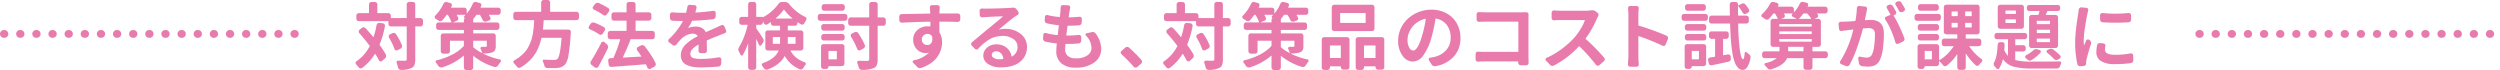<svg xmlns="http://www.w3.org/2000/svg" width="960.698" height="26.907" viewBox="0 0 960.698 26.907">
  <g id="sec02_ttl" transform="translate(-160.146 -2965.732)">
    <g id="グループ_47" data-name="グループ 47">
      <g id="グループ_46" data-name="グループ 46">
        <path id="パス_1282" data-name="パス 1282" d="M304.846,2975.385a1.057,1.057,0,0,1,.41-.657.929.929,0,0,1,.711-.191l1.34.164a.883.883,0,0,1,.615.383.871.871,0,0,1,.151.711,37.889,37.889,0,0,1-2.051,7.082.151.151,0,0,0,.027.191,31.542,31.542,0,0,1,2.352,3.582,1.237,1.237,0,0,1,.109.807,1.164,1.164,0,0,1-.41.7l-1.176,1.012a.735.735,0,0,1-.629.15.7.7,0,0,1-.519-.4q-.6-1.176-1.422-2.461c-.019-.036-.041-.055-.068-.055s-.051.019-.069.055a18.886,18.886,0,0,1-4.894,5.359.834.834,0,0,1-.7.178.991.991,0,0,1-.642-.4q-.465-.575-.984-1.149a.709.709,0,0,1-.219-.519.721.721,0,0,1,.355-.657,15.681,15.681,0,0,0,5.059-5.742.131.131,0,0,0,0-.191q-1.833-2.462-3.965-4.867a.962.962,0,0,1-.219-.7.874.874,0,0,1,.328-.642l.875-.657a.966.966,0,0,1,.739-.232,1.031,1.031,0,0,1,.683.342q1.7,1.833,2.953,3.39a.061.061,0,0,0,.069.014c.027-.009.041-.022.041-.041A29.313,29.313,0,0,0,304.846,2975.385Zm16.9-2.707a.917.917,0,0,1,.67.287.95.95,0,0,1,.287.7v1.231a.952.952,0,0,1-.287.7.921.921,0,0,1-.67.287h-1.914a.1.1,0,0,0-.11.109v12.5a6.11,6.11,0,0,1-.314,2.2,2.161,2.161,0,0,1-1.108,1.162,9.51,9.51,0,0,1-4.047.738h-.027a1.023,1.023,0,0,1-.711-.273,1.17,1.17,0,0,1-.41-.684q-.219-.849-.52-1.723a.59.59,0,0,1,.055-.6.629.629,0,0,1,.547-.274q.574.029,2.57.028a.869.869,0,0,0,.534-.123.562.562,0,0,0,.15-.452v-12.5c0-.072-.046-.109-.137-.109H310.37a.918.918,0,0,1-.67-.287.948.948,0,0,1-.287-.7v-.9a.121.121,0,0,0-.137-.137H298.065a.946.946,0,0,1-.7-.287.913.913,0,0,1-.287-.67v-1.148a.98.98,0,0,1,.984-.984h3.773a.1.1,0,0,0,.11-.11v-3.2a.905.905,0,0,1,.287-.684.975.975,0,0,1,.7-.273h1.258a.944.944,0,0,1,.67.273.909.909,0,0,1,.287.684v3.2c0,.073.045.11.137.11h4.074a.98.98,0,0,1,.984.984v.82a.1.1,0,0,0,.11.11H316.3c.091,0,.137-.036.137-.11v-5.14a.908.908,0,0,1,.287-.684.942.942,0,0,1,.67-.273h1.34a.975.975,0,0,1,.7.273.908.908,0,0,1,.287.684v5.14a.1.1,0,0,0,.11.11Zm-12.114,7.519a.875.875,0,0,1-.082-.711.838.838,0,0,1,.438-.547l.93-.437a1.055,1.055,0,0,1,.779-.082,1.13,1.13,0,0,1,.642.465,23.39,23.39,0,0,1,2.243,4.183.971.971,0,0,1,0,.78,1.118,1.118,0,0,1-.547.588l-1.149.6a.816.816,0,0,1-.7.014.779.779,0,0,1-.451-.506A23.113,23.113,0,0,0,309.631,2980.2Z" fill="#e87bac"/>
        <path id="パス_1283" data-name="パス 1283" d="M349.7,2978.557a.918.918,0,0,1,.67.287.95.95,0,0,1,.287.7v3.8a3.806,3.806,0,0,1-.274,1.64,1.835,1.835,0,0,1-1.011.848,10.189,10.189,0,0,1-3.61.438.034.034,0,0,0,0,.054,26.906,26.906,0,0,0,6.453,2.242.515.515,0,0,1,.41.356.913.913,0,0,1,.028.219.542.542,0,0,1-.137.355,14.122,14.122,0,0,0-.957,1.367,1.437,1.437,0,0,1-.643.52,1.235,1.235,0,0,1-.806.055,23.617,23.617,0,0,1-8.039-4.211c-.055-.055-.082-.037-.082.054v4.4a.923.923,0,0,1-.287.67.953.953,0,0,1-.7.287h-1.64a.981.981,0,0,1-.957-.957V2987.2c0-.018-.014-.036-.041-.054s-.051-.019-.069,0a22.88,22.88,0,0,1-8.258,4.484,1.223,1.223,0,0,1-.806-.055,1.427,1.427,0,0,1-.643-.519q-.438-.657-.9-1.258a.532.532,0,0,1-.123-.547.493.493,0,0,1,.424-.355,25.511,25.511,0,0,0,5.947-2.188,15.691,15.691,0,0,0,4.389-3.254.367.367,0,0,0,.082-.219v-1.722a.121.121,0,0,0-.137-.137h-5.086a.121.121,0,0,0-.137.137v3.855a.945.945,0,0,1-.287.7.917.917,0,0,1-.67.288h-1.586a.982.982,0,0,1-.984-.985v-5.824a.98.98,0,0,1,.984-.984h7.766c.091,0,.137-.037.137-.11v-1.121c0-.073-.046-.109-.137-.109H328.7a.905.905,0,0,1-.684-.287.972.972,0,0,1-.273-.7v-.9a.97.97,0,0,1,.273-.7.9.9,0,0,1,.684-.287h4.839c.091,0,.119-.036.083-.11a15.85,15.85,0,0,0-1.313-2.707.24.24,0,0,0-.191-.109H331.9a.2.2,0,0,0-.192.109,19.077,19.077,0,0,1-1.585,2,.993.993,0,0,1-.7.328,1.093,1.093,0,0,1-.752-.218q-.574-.383-1.175-.739a.747.747,0,0,1-.11-1.148,15.861,15.861,0,0,0,3.172-4.594,1.14,1.14,0,0,1,.547-.547,1.018,1.018,0,0,1,.492-.136.977.977,0,0,1,.3.054l1.285.356a.828.828,0,0,1,.547.451.784.784,0,0,1,0,.7,4.541,4.541,0,0,1-.246.52c-.019.073.009.109.082.109h4.949a.971.971,0,0,1,.7.274.9.9,0,0,1,.287.683v1.2a.041.041,0,0,0,.028.041.043.043,0,0,0,.054-.013,13.521,13.521,0,0,0,2.215-3.664,1.152,1.152,0,0,1,.52-.575,1.066,1.066,0,0,1,.519-.136,1.276,1.276,0,0,1,.246.027l1.4.355a.793.793,0,0,1,.561.424.755.755,0,0,1,.013.7c-.073.182-.155.374-.246.574-.037.073-.009.109.082.109h6.672a.971.971,0,0,1,.7.274.9.9,0,0,1,.287.683v.821a.98.98,0,0,1-.984.984h-3.473c-.073,0-.091.037-.054.109q.3.492.519.93a.757.757,0,0,1,.028.711.826.826,0,0,1-.547.465l-1.121.383a.987.987,0,0,1-.739-.069,1.207,1.207,0,0,1-.547-.56,19.993,19.993,0,0,0-1.011-1.86.178.178,0,0,0-.164-.109h-1.121a.238.238,0,0,0-.192.109q-.548.794-1.066,1.422a.3.3,0,0,0-.082.219v1.066a.1.1,0,0,0,.109.11h9a.9.9,0,0,1,.684.287.974.974,0,0,1,.273.7v.9a.976.976,0,0,1-.273.7.907.907,0,0,1-.684.287h-9a.1.1,0,0,0-.109.109v1.121a.1.1,0,0,0,.109.11Zm-15.532-4.239a.024.024,0,0,0,.028.028h4.074c.091,0,.137-.036.137-.11v-.929a.427.427,0,0,1,.123-.315.392.392,0,0,1,.287-.123l.027-.027-.055-.028a.587.587,0,0,1-.3-.478.637.637,0,0,1,.191-.533,2.3,2.3,0,0,0,.3-.3.047.047,0,0,0,.014-.055.045.045,0,0,0-.041-.027h-3.2c-.091,0-.109.037-.054.109q.3.575.492.957a.873.873,0,0,1,.013.725.863.863,0,0,1-.533.506Zm7.93,7.055c-.073,0-.109.046-.109.137v2.215a.292.292,0,0,0,.082.218,17.009,17.009,0,0,0,3.308,2.16.034.034,0,0,0,.055,0,.078.078,0,0,0,.027-.054,12.772,12.772,0,0,0-.629-1.5.541.541,0,0,1,.041-.561.553.553,0,0,1,.479-.259h1.422a.541.541,0,0,0,.342-.082.387.387,0,0,0,.1-.3v-1.832c0-.091-.036-.137-.109-.137Z" fill="#e87bac"/>
        <path id="パス_1284" data-name="パス 1284" d="M382.636,2972.514a.921.921,0,0,1-.287.67.953.953,0,0,1-.7.287H369.183c-.074,0-.11.046-.11.136q-.164,2.243-.273,3.364c-.019.091.018.136.109.136h9.68a.9.9,0,0,1,.683.287.848.848,0,0,1,.247.67c-.019.219-.037.393-.055.52a75.245,75.245,0,0,1-.861,8.367,7.779,7.779,0,0,1-1.354,3.61,4.511,4.511,0,0,1-3.008,1.285q-.711.054-1.887.054-.848,0-1.941-.027a.967.967,0,0,1-.684-.287,1.475,1.475,0,0,1-.41-.7,6.046,6.046,0,0,0-.547-1.477.51.51,0,0,1,.028-.533.441.441,0,0,1,.437-.233q1.641.111,3.746.11a1.962,1.962,0,0,0,1.34-.356q1.066-.9,1.614-8.011a.121.121,0,0,0-.137-.137h-7.438a.147.147,0,0,0-.164.109,21.6,21.6,0,0,1-1.531,4.485,15.091,15.091,0,0,1-2.844,4.019,16.185,16.185,0,0,1-3.719,2.844.923.923,0,0,1-.724.082,1.132,1.132,0,0,1-.615-.465,9.238,9.238,0,0,0-1.149-1.312.643.643,0,0,1-.191-.588.667.667,0,0,1,.355-.506,13.711,13.711,0,0,0,1.942-1.258,14.782,14.782,0,0,0,2.119-1.928,10.086,10.086,0,0,0,1.49-2.242,18.669,18.669,0,0,0,.984-2.338,16.909,16.909,0,0,0,.6-2.543q.246-1.476.328-2.543.082-1.011.164-2.461a.121.121,0,0,0-.137-.136h-6.918a.982.982,0,0,1-.957-.957v-1.258a.945.945,0,0,1,.288-.7.914.914,0,0,1,.669-.288h9.625c.091,0,.137-.036.137-.109v-3.445a.952.952,0,0,1,.287-.7.921.921,0,0,1,.67-.287H370.6a.919.919,0,0,1,.67.287.949.949,0,0,1,.288.7v3.445c0,.073.045.109.136.109h9.953a.982.982,0,0,1,.985.985Z" fill="#e87bac"/>
        <path id="パス_1285" data-name="パス 1285" d="M392.219,2976.178a.837.837,0,0,1,.438.6.892.892,0,0,1-.164.739l-.766,1.175a.887.887,0,0,1-.6.4.936.936,0,0,1-.71-.151,22.683,22.683,0,0,0-3.582-1.941.813.813,0,0,1-.465-.52.852.852,0,0,1-.028-.218.737.737,0,0,1,.137-.438l.6-.9a1.3,1.3,0,0,1,1.476-.492A23.025,23.025,0,0,1,392.219,2976.178Zm-1.011,5.988a.7.7,0,0,1,.519-.4.814.814,0,0,1,.656.151l1.012.875a1.171,1.171,0,0,1,.41.7,1.345,1.345,0,0,1-.082.807q-1.914,3.938-3.664,7.082a.839.839,0,0,1-.574.41.894.894,0,0,1-.711-.137l-1.313-.984a1.054,1.054,0,0,1-.41-.656v-.192a1.062,1.062,0,0,1,.164-.547Q389.238,2986.077,391.208,2982.166Zm2.679-13.316a.826.826,0,0,1,.41.615,1.014,1.014,0,0,1-.164.724l-.847,1.149a.931.931,0,0,1-1.313.164,22.882,22.882,0,0,0-3.582-2.078.774.774,0,0,1-.451-.52.737.737,0,0,1,.123-.656l.711-.93a1.248,1.248,0,0,1,.656-.451,1.133,1.133,0,0,1,.793.041A24.214,24.214,0,0,1,393.887,2968.85Zm18.184,21.164a1.186,1.186,0,0,1,.082.41,1.129,1.129,0,0,1-.055.355,1,1,0,0,1-.519.574l-1.45.793a.766.766,0,0,1-.382.11.807.807,0,0,1-.3-.055.916.916,0,0,1-.52-.492,11.978,11.978,0,0,0-.547-1.2.155.155,0,0,0-.191-.082q-3.691.328-13.043,1.012a1.034,1.034,0,0,1-1.094-.9l-.191-1.449a.826.826,0,0,1,.205-.684.816.816,0,0,1,.643-.3l1.011-.055a.174.174,0,0,0,.164-.109,47.783,47.783,0,0,0,2.571-7.028c.036-.073.008-.109-.082-.109H394.68a.98.98,0,0,1-.984-.985v-1.23a.98.98,0,0,1,.984-.984h6.1c.091,0,.137-.037.137-.11v-3.719c0-.072-.046-.109-.137-.109h-4.7a.906.906,0,0,1-.684-.287.97.97,0,0,1-.273-.7v-1.231a.97.97,0,0,1,.273-.7.906.906,0,0,1,.684-.287h4.7c.091,0,.137-.036.137-.11v-2.9a.933.933,0,0,1,.957-.957H403.4a.975.975,0,0,1,.7.273.905.905,0,0,1,.287.684v2.9a.1.1,0,0,0,.11.11h4.976a.982.982,0,0,1,.985.984v1.231a.982.982,0,0,1-.985.984H404.5a.1.1,0,0,0-.11.109v3.719a.1.1,0,0,0,.11.11h6.289a.98.98,0,0,1,.984.984v1.23a.98.98,0,0,1-.984.985h-8.422a.1.1,0,0,1,.082.137q-1.312,3.417-2.953,6.808c-.037.073-.01.109.082.109q2.433-.135,6.945-.382c.091,0,.109-.036.055-.11q-.711-1.121-1.586-2.324a.8.8,0,0,1-.137-.67.834.834,0,0,1,.41-.56l1.149-.6a1.138,1.138,0,0,1,.779-.109,1.166,1.166,0,0,1,.7.41q1.259,1.614,2.393,3.336A23.544,23.544,0,0,1,412.071,2990.014Z" fill="#e87bac"/>
        <path id="パス_1286" data-name="パス 1286" d="M431.815,2985.174a.975.975,0,0,1-.273.7.909.909,0,0,1-.684.287h-1.367a.906.906,0,0,1-.684-.287.881.881,0,0,1-.246-.7q.027-.657.055-2.215c0-.073-.037-.091-.11-.055a8.941,8.941,0,0,0-2.3,1.7,2.686,2.686,0,0,0-.765,1.832,1.52,1.52,0,0,0,.957,1.531,8.46,8.46,0,0,0,3.09.41,39.921,39.921,0,0,0,6.918-.629.824.824,0,0,1,.929.793l-.054,1.668a1.136,1.136,0,0,1-.315.738,1.149,1.149,0,0,1-.7.356q-3.555.328-6.863.328a18.62,18.62,0,0,1-3.035-.219,8.662,8.662,0,0,1-2.379-.738,3.9,3.9,0,0,1-1.641-1.436,4.108,4.108,0,0,1-.574-2.228,5.422,5.422,0,0,1,.533-2.352,6.628,6.628,0,0,1,1.531-2.037,16.315,16.315,0,0,1,2.01-1.586,24.244,24.244,0,0,1,2.352-1.353c.072-.036.082-.091.027-.164a2.125,2.125,0,0,0-1.859-.848,5.432,5.432,0,0,0-2.3.547,7.3,7.3,0,0,0-2.024,1.367,24.024,24.024,0,0,0-2,2.3.967.967,0,0,1-.642.355.947.947,0,0,1-.725-.191L417.268,2982a.811.811,0,0,1-.055-1.258,26.286,26.286,0,0,0,5.332-6.836c.037-.073.018-.109-.054-.109h-.219q-1.833,0-3.719-.11a.954.954,0,0,1-.683-.341,1.071,1.071,0,0,1-.274-.725v-1.285a.835.835,0,0,1,.287-.643.791.791,0,0,1,.67-.205q1.777.165,3.91.164h1.231a.13.13,0,0,0,.137-.109,19.56,19.56,0,0,0,.437-2.078.977.977,0,0,1,.356-.656.906.906,0,0,1,.628-.247.211.211,0,0,1,.082.028l1.7.136a.809.809,0,0,1,.615.342.831.831,0,0,1,.15.7q-.192.875-.437,1.668c-.019.073.018.109.109.109a65.658,65.658,0,0,0,6.754-.656.8.8,0,0,1,.656.191.776.776,0,0,1,.3.629l-.027,1.312a1.109,1.109,0,0,1-.957,1.094q-3.309.411-7.957.6a.2.2,0,0,0-.192.109,16.525,16.525,0,0,1-1.476,2.6c.018.036.036.046.055.027a7.731,7.731,0,0,1,3.007-.492,4.574,4.574,0,0,1,2.215.519,3.373,3.373,0,0,1,1.449,1.532.107.107,0,0,0,.164.054q.028-.027,3.637-1.613.793-.355,2.16-1.012a.947.947,0,0,1,.739-.027.908.908,0,0,1,.547.52l.6,1.421a.785.785,0,0,1,.082.356.9.9,0,0,1-.082.355.93.93,0,0,1-.547.465q-1.039.357-2.351.9-2.6.984-4.4,1.832a.146.146,0,0,0-.109.164Q431.76,2982.275,431.815,2985.174Z" fill="#e87bac"/>
        <path id="パス_1287" data-name="パス 1287" d="M468.85,2984.162a.948.948,0,0,1-.287.7.915.915,0,0,1-.67.287H464.01c-.073,0-.091.037-.054.11a9.2,9.2,0,0,0,2.31,2.748,11.408,11.408,0,0,0,3.131,1.654.585.585,0,0,1,.383.424.642.642,0,0,1-.137.588,9.712,9.712,0,0,0-.82,1.176,1.1,1.1,0,0,1-.561.506,1.023,1.023,0,0,1-.752.013,13.409,13.409,0,0,1-3.254-2,11.5,11.5,0,0,1-2.488-3.062c0-.018-.014-.028-.041-.028a.094.094,0,0,0-.068.028q-1.833,3.39-6.563,5.14a1.1,1.1,0,0,1-.779-.013,1.2,1.2,0,0,1-.615-.506q-.3-.438-.657-.9a.655.655,0,0,1,.3-1.039q4.7-1.7,5.961-4.73c.036-.073.018-.11-.055-.11h-4.046a.914.914,0,0,1-.67-.287.944.944,0,0,1-.287-.7v-5.769a.948.948,0,0,1,.287-.7.917.917,0,0,1,.67-.287h4.566c.091,0,.137-.036.137-.109v-1.559c0-.073-.046-.109-.137-.109h-2.406a.906.906,0,0,1-.684-.287.976.976,0,0,1-.273-.7v-.328c0-.091-.037-.109-.11-.054a14.818,14.818,0,0,1-1.34.847.843.843,0,0,1-.724.055.914.914,0,0,1-.533-.492,7.129,7.129,0,0,0-.356-.629c0-.018-.009-.023-.027-.014a.042.042,0,0,0-.027.041v.246a.915.915,0,0,1-.288.67.945.945,0,0,1-.7.287h-1.449c-.073,0-.109.046-.109.137v1.094a.491.491,0,0,0,.054.219q.874,1.147,2.543,3.746a1.364,1.364,0,0,1,0,1.64l-.629.957a.469.469,0,0,1-.465.219.512.512,0,0,1-.437-.3q-.41-.955-1.012-2.187a.034.034,0,0,0-.054,0v10.828a.919.919,0,0,1-.288.67.949.949,0,0,1-.7.287h-1.121a.95.95,0,0,1-.7-.287.918.918,0,0,1-.287-.67v-9.215a.025.025,0,0,0-.028-.027,25.471,25.471,0,0,1-2,4.457.436.436,0,0,1-.465.232.545.545,0,0,1-.437-.314q-.275-.6-.629-1.231a1.678,1.678,0,0,1-.219-.793,1.626,1.626,0,0,1,.246-.847,22.7,22.7,0,0,0,1.928-3.938,31.031,31.031,0,0,0,1.381-4.539c.018-.091-.019-.137-.109-.137h-2.106a.947.947,0,0,1-.7-.287.914.914,0,0,1-.287-.67v-1.148a.9.9,0,0,1,.287-.684.974.974,0,0,1,.7-.273h2.324c.073,0,.11-.046.11-.137v-4.648a.9.9,0,0,1,.287-.684.975.975,0,0,1,.7-.273h1.121a.973.973,0,0,1,.7.273.905.905,0,0,1,.288.684v4.648c0,.091.036.137.109.137h2.269a.146.146,0,0,1,.165.164c0,.018.008.018.027,0a16.143,16.143,0,0,0,3.281-2.229,17.158,17.158,0,0,0,2.652-2.857,1.776,1.776,0,0,1,1.5-.793h1.094a1.941,1.941,0,0,1,1.559.766,17.292,17.292,0,0,0,6.207,4.976.834.834,0,0,1,.437.52,1.027,1.027,0,0,1,.028.246.81.81,0,0,1-.11.41,12.185,12.185,0,0,0-.738,1.258.867.867,0,0,1-.547.478.909.909,0,0,1-.738-.068q-.6-.356-1.258-.766c-.073-.054-.109-.036-.109.055v.273a.977.977,0,0,1-.274.7.906.906,0,0,1-.683.287h-2.6c-.091,0-.137.036-.137.109v1.559c0,.073.046.109.137.109h4.867a.919.919,0,0,1,.67.287.952.952,0,0,1,.287.7Zm-11.73-1.7c0,.073.045.109.136.109h2.489c.09,0,.136-.036.136-.109.018-.182.028-.456.028-.821v-1.558a.121.121,0,0,0-.137-.137h-2.516a.121.121,0,0,0-.136.137Zm1.093-9.68v.055c0,.018.018.027.055.027h6.371a.044.044,0,0,0,.041-.027.045.045,0,0,0-.013-.055,17.633,17.633,0,0,1-3.2-3.336.178.178,0,0,0-.082-.041.067.067,0,0,0-.082.041A16.611,16.611,0,0,1,458.213,2972.787Zm7.657,7.3a.121.121,0,0,0-.137-.137h-2.707a.121.121,0,0,0-.137.137v1.64a7.386,7.386,0,0,1-.027.739c0,.073.045.109.137.109h2.734c.091,0,.137-.036.137-.109Z" fill="#e87bac"/>
        <path id="パス_1288" data-name="パス 1288" d="M475.35,2973.717a.917.917,0,0,1-.67-.287.948.948,0,0,1-.287-.7v-.683a.9.9,0,0,1,.287-.684.94.94,0,0,1,.67-.273h9.433a.973.973,0,0,1,.7.273.9.9,0,0,1,.288.684v.683a.982.982,0,0,1-.985.985Zm8.312,8.969a.973.973,0,0,1,.7.273.9.9,0,0,1,.287.684v6.507a.98.98,0,0,1-.984.985h-5c-.091,0-.137.036-.137.109a.972.972,0,0,1-.273.7.9.9,0,0,1-.684.287h-.957a.913.913,0,0,1-.669-.287.945.945,0,0,1-.288-.7v-7.6a.9.9,0,0,1,.288-.684.94.94,0,0,1,.669-.273Zm-6.973-5.168a.985.985,0,0,1-.957-.957v-.629a.982.982,0,0,1,.957-.957h7.055a.945.945,0,0,1,.7.287.917.917,0,0,1,.288.67v.629a.914.914,0,0,1-.288.669.945.945,0,0,1-.7.288Zm0,3.773a.94.94,0,0,1-.669-.273.907.907,0,0,1-.288-.684v-.547a.947.947,0,0,1,.288-.7.913.913,0,0,1,.669-.287h7.055a.982.982,0,0,1,.985.984v.547a.907.907,0,0,1-.288.684.973.973,0,0,1-.7.273Zm7.11-13.973a.98.98,0,0,1,.984.985v.574a.98.98,0,0,1-.984.984h-6.918a.982.982,0,0,1-.985-.984v-.574a.981.981,0,0,1,.985-.985Zm-2.078,18.1a.1.1,0,0,0-.11-.109h-2.953c-.091,0-.137.036-.137.109v2.98a.121.121,0,0,0,.137.137h2.953c.073,0,.11-.045.11-.137Zm17.855-12.988a.981.981,0,0,1,.957.957v1.257a.949.949,0,0,1-.287.7.92.92,0,0,1-.67.287h-2.051a.1.1,0,0,0-.109.109v12.742a5.809,5.809,0,0,1-.342,2.27,2.257,2.257,0,0,1-1.189,1.148,11.957,11.957,0,0,1-4.567.684h-.027a1.092,1.092,0,0,1-.711-.273,1.181,1.181,0,0,1-.437-.684,16.368,16.368,0,0,0-.547-1.668.589.589,0,0,1,.054-.6.6.6,0,0,1,.52-.273q1.449.056,3.226.055a1.08,1.08,0,0,0,.6-.164.658.658,0,0,0,.164-.52V2975.74c0-.073-.046-.109-.137-.109h-6.972a.918.918,0,0,1-.67-.287.949.949,0,0,1-.287-.7v-1.257a.981.981,0,0,1,.957-.957h6.972a.121.121,0,0,0,.137-.137v-4.84a.909.909,0,0,1,.287-.684.944.944,0,0,1,.67-.273h1.313a.975.975,0,0,1,.7.273.909.909,0,0,1,.287.684v4.84c0,.091.036.137.109.137Zm-7.109,10.582a1.044,1.044,0,0,1,.082.41.917.917,0,0,1-.082.355,1,1,0,0,1-.52.574l-1.2.657a.765.765,0,0,1-.383.109.935.935,0,0,1-.3-.055.814.814,0,0,1-.493-.492,28.446,28.446,0,0,0-2.379-4.7.86.86,0,0,1-.136-.465.911.911,0,0,1,.027-.218.743.743,0,0,1,.438-.547l1.011-.52a1.2,1.2,0,0,1,.492-.109,1.857,1.857,0,0,1,.3.027,1.051,1.051,0,0,1,.629.438A28.163,28.163,0,0,1,492.467,2983.014Z" fill="#e87bac"/>
        <path id="パス_1289" data-name="パス 1289" d="M528.206,2970.9a.906.906,0,0,1,.683.287.977.977,0,0,1,.274.7v1.34a.977.977,0,0,1-.315.656.942.942,0,0,1-.67.273q-2.679-.108-6.945-.109c-.091,0-.128.046-.109.137v3.855a.4.4,0,0,0,.082.246,6.8,6.8,0,0,1,.957,3.719,9.32,9.32,0,0,1-.411,2.721,10.506,10.506,0,0,1-1.285,2.693,9.624,9.624,0,0,1-2.488,2.5,14.382,14.382,0,0,1-3.773,1.9,1.373,1.373,0,0,1-1.614-.41l-1.586-1.586a.478.478,0,0,1-.123-.519.545.545,0,0,1,.4-.383,11.774,11.774,0,0,0,5.742-2.844.047.047,0,0,0,.014-.055.045.045,0,0,0-.041-.027,5.206,5.206,0,0,1-1.149.137,4.71,4.71,0,0,1-2.2-.547,4.8,4.8,0,0,1-1.818-1.75,5.127,5.127,0,0,1-.766-2.816,4.78,4.78,0,0,1,1.6-3.733,5.7,5.7,0,0,1,3.951-1.435,7.823,7.823,0,0,1,.957.054c.091.019.127-.018.109-.109v-1.586c-.018-.091-.064-.137-.136-.137q-5.361.082-10.8.383a1,1,0,0,1-.7-.26.952.952,0,0,1-.314-.67l-.027-1.422a.937.937,0,0,1,.273-.669.9.9,0,0,1,.684-.288q1.776-.027,5.783-.109t5.045-.082c.073,0,.109-.045.109-.137a6.1,6.1,0,0,0-.027-.711q-.055-.875-.11-1.449a.9.9,0,0,1,.219-.67.793.793,0,0,1,.629-.287h2.078a.836.836,0,0,1,.643.287.871.871,0,0,1,.232.67q-.027.356-.109,1.422v.711c-.019.073.018.109.109.109h6.946ZM514.4,2980.963a1.939,1.939,0,0,0,.629,1.5,2.116,2.116,0,0,0,1.476.574,1.747,1.747,0,0,0,1.5-.766,2.626,2.626,0,0,0,.411-1.558,6.742,6.742,0,0,0-.055-.821,1.065,1.065,0,0,0-.082-.246,1.978,1.978,0,0,0-1.778-.875,2.117,2.117,0,0,0-1.476.575A2.069,2.069,0,0,0,514.4,2980.963Z" fill="#e87bac"/>
        <path id="パス_1290" data-name="パス 1290" d="M549.226,2968.686a1.322,1.322,0,0,1,.273-.028,1.485,1.485,0,0,1,1.258.629l.656.9a.938.938,0,0,1,.15.711.879.879,0,0,1-.4.6q-.574.356-1.121.738-.657.438-1.668,1.244t-2.5,2.037q-1.491,1.232-1.873,1.532c0,.036.009.054.027.054a10.1,10.1,0,0,1,2.489-.273,8.952,8.952,0,0,1,5.906,1.969,6.213,6.213,0,0,1,2.379,5,7.04,7.04,0,0,1-2.6,5.619q-2.6,2.2-7.437,2.2a8.72,8.72,0,0,1-4.84-1.244,3.776,3.776,0,0,1-1.914-3.3,3.953,3.953,0,0,1,1.408-3.008,5.092,5.092,0,0,1,3.568-1.285,6.021,6.021,0,0,1,3.979,1.285,5.378,5.378,0,0,1,1.9,3.309c.018.091.064.118.137.082a4.035,4.035,0,0,0,2.16-3.746,3.528,3.528,0,0,0-1.641-3,6.924,6.924,0,0,0-4.1-1.162,9.758,9.758,0,0,0-4.922,1.231,19.279,19.279,0,0,0-4.43,3.664.9.9,0,0,1-.656.314.81.81,0,0,1-.656-.287l-1.176-1.2a.9.9,0,0,1,.082-1.312q.875-.711,3.131-2.612t3.049-2.529q.327-.273,2.611-2.147t3.1-2.611c.018,0,.022-.014.013-.041s-.023-.032-.041-.014q-3.719.082-6.59.3-.628.029-1.285.082a.819.819,0,0,1-.683-.205.908.908,0,0,1-.329-.642l-.054-1.668a.83.83,0,0,1,.287-.643.869.869,0,0,1,.67-.232q.82.054,1.558.054,1.313,0,4.594-.1t4.348-.178C548.487,2968.759,548.879,2968.722,549.226,2968.686Zm-5.141,19.824a13.313,13.313,0,0,0,1.5-.082c.073,0,.109-.046.109-.137a3.582,3.582,0,0,0-.888-2.078,2.4,2.4,0,0,0-1.819-.766,1.93,1.93,0,0,0-1.244.383,1.152,1.152,0,0,0-.478.93,1.452,1.452,0,0,0,.793,1.258A3.781,3.781,0,0,0,544.085,2988.51Z" fill="#e87bac"/>
        <path id="パス_1291" data-name="パス 1291" d="M577.442,2979.4a.5.5,0,0,1-.137-.519.457.457,0,0,1,.383-.356l2-.437a1.71,1.71,0,0,1,.41-.055,1.318,1.318,0,0,1,1.121.629,10.1,10.1,0,0,1,2.106,5.879,6.213,6.213,0,0,1-2.666,5.182,11.607,11.607,0,0,1-7.151,2.009,8.469,8.469,0,0,1-5.441-1.6,5.911,5.911,0,0,1-2-4.909q0-.792.164-2.679c.018-.091-.019-.137-.109-.137a33.683,33.683,0,0,1-4.266-.684,1.028,1.028,0,0,1-.656-.423,1.167,1.167,0,0,1-.219-.78l.082-1.422a.714.714,0,0,1,.328-.56.8.8,0,0,1,.656-.123,25.693,25.693,0,0,0,4.4.793.123.123,0,0,0,.164-.11q.081-.6.219-1.791c.09-.793.164-1.371.218-1.736,0-.091-.036-.137-.109-.137a33.887,33.887,0,0,1-4.457-.738,1.031,1.031,0,0,1-.656-.424,1.163,1.163,0,0,1-.219-.779l.082-1.285a.669.669,0,0,1,.314-.574.741.741,0,0,1,.67-.11,26.94,26.94,0,0,0,4.621.739c.091.018.137-.019.137-.11q.082-.492.219-2.078.054-.957.082-1.5a.9.9,0,0,1,.273-.656.82.82,0,0,1,.6-.246h.055l1.968.109a.825.825,0,0,1,.616.328.8.8,0,0,1,.15.684q-.164.794-.274,1.5-.054.246-.15.929c-.064.457-.114.8-.15,1.04,0,.091.036.136.109.136q2.3-.054,4.02-.218a.751.751,0,0,1,.656.205.85.85,0,0,1,.273.642l-.054,1.367a1,1,0,0,1-.287.711,1.171,1.171,0,0,1-.725.356q-1.914.137-4.293.164c-.091,0-.137.036-.137.109q-.273,1.887-.465,3.528c0,.091.036.136.11.136h.082q2.022,0,4.594-.246a.866.866,0,0,1,.683.233.851.851,0,0,1,.274.642l-.028,1.367a1.106,1.106,0,0,1-.314.711,1.027,1.027,0,0,1-.7.328q-2.16.192-3.937.192H569.7a.128.128,0,0,0-.137.109q-.109,1.478-.109,1.887a3.267,3.267,0,0,0,1.052,2.625,4.658,4.658,0,0,0,3.1.9,7.455,7.455,0,0,0,4.4-1.135,3.444,3.444,0,0,0,1.586-2.912A7.092,7.092,0,0,0,577.442,2979.4Z" fill="#e87bac"/>
        <path id="パス_1292" data-name="パス 1292" d="M598.781,2988.783a1.037,1.037,0,0,1-.11,1.4l-1.531,1.312a.94.94,0,0,1-.6.219h-.11a.921.921,0,0,1-.656-.356,55.122,55.122,0,0,0-4.648-4.785.855.855,0,0,1-.3-.656.776.776,0,0,1,.3-.629l1.449-1.258a1.057,1.057,0,0,1,.738-.273,1.025,1.025,0,0,1,.711.273A53.4,53.4,0,0,1,598.781,2988.783Z" fill="#e87bac"/>
        <path id="パス_1293" data-name="パス 1293" d="M615.2,2975.385a1.057,1.057,0,0,1,.41-.657.929.929,0,0,1,.711-.191l1.34.164a.883.883,0,0,1,.615.383.87.87,0,0,1,.151.711,37.891,37.891,0,0,1-2.051,7.082.151.151,0,0,0,.027.191,31.542,31.542,0,0,1,2.352,3.582,1.237,1.237,0,0,1,.109.807,1.164,1.164,0,0,1-.41.7l-1.176,1.012a.735.735,0,0,1-.629.15.7.7,0,0,1-.519-.4q-.6-1.176-1.422-2.461c-.018-.036-.041-.055-.068-.055s-.051.019-.069.055a18.885,18.885,0,0,1-4.894,5.359.833.833,0,0,1-.7.178.991.991,0,0,1-.643-.4q-.465-.575-.984-1.149a.709.709,0,0,1-.219-.519.721.721,0,0,1,.355-.657,15.681,15.681,0,0,0,5.059-5.742.131.131,0,0,0,0-.191q-1.833-2.462-3.965-4.867a.962.962,0,0,1-.219-.7.874.874,0,0,1,.328-.642l.875-.657a.966.966,0,0,1,.739-.232,1.031,1.031,0,0,1,.683.342q1.7,1.833,2.953,3.39a.061.061,0,0,0,.069.014c.027-.009.041-.022.041-.041A29.313,29.313,0,0,0,615.2,2975.385Zm16.9-2.707a.917.917,0,0,1,.67.287.95.95,0,0,1,.287.7v1.231a.952.952,0,0,1-.287.7.921.921,0,0,1-.67.287h-1.914a.1.1,0,0,0-.11.109v12.5a6.108,6.108,0,0,1-.314,2.2,2.161,2.161,0,0,1-1.108,1.162,9.51,9.51,0,0,1-4.047.738h-.027a1.023,1.023,0,0,1-.711-.273,1.169,1.169,0,0,1-.41-.684q-.219-.849-.519-1.723a.587.587,0,0,1,.054-.6.629.629,0,0,1,.547-.274q.574.029,2.57.028a.869.869,0,0,0,.534-.123.562.562,0,0,0,.15-.452v-12.5c0-.072-.046-.109-.137-.109h-5.933a.918.918,0,0,1-.67-.287.948.948,0,0,1-.287-.7v-.9a.121.121,0,0,0-.137-.137H608.417a.946.946,0,0,1-.7-.287.914.914,0,0,1-.287-.67v-1.148a.98.98,0,0,1,.984-.984h3.773a.1.1,0,0,0,.11-.11v-3.2a.909.909,0,0,1,.287-.684.975.975,0,0,1,.7-.273h1.258a.942.942,0,0,1,.67.273.909.909,0,0,1,.287.684v3.2c0,.073.045.11.137.11h4.074a.98.98,0,0,1,.984.984v.82a.1.1,0,0,0,.11.11h5.851c.091,0,.137-.036.137-.11v-5.14a.908.908,0,0,1,.287-.684.944.944,0,0,1,.67-.273h1.34a.975.975,0,0,1,.7.273.9.9,0,0,1,.287.684v5.14a.1.1,0,0,0,.11.11Zm-12.114,7.519a.875.875,0,0,1-.082-.711.838.838,0,0,1,.438-.547l.93-.437a1.055,1.055,0,0,1,.779-.082,1.129,1.129,0,0,1,.642.465,23.39,23.39,0,0,1,2.243,4.183.971.971,0,0,1,0,.78,1.118,1.118,0,0,1-.547.588l-1.149.6a.816.816,0,0,1-.7.014.779.779,0,0,1-.451-.506A23.048,23.048,0,0,0,619.983,2980.2Z" fill="#e87bac"/>
        <path id="パス_1294" data-name="パス 1294" d="M660.055,2978.557a.918.918,0,0,1,.67.287.95.95,0,0,1,.287.7v3.8a3.806,3.806,0,0,1-.274,1.64,1.835,1.835,0,0,1-1.011.848,10.189,10.189,0,0,1-3.61.438.034.034,0,0,0,0,.054,26.906,26.906,0,0,0,6.453,2.242.514.514,0,0,1,.41.356.864.864,0,0,1,.028.219.542.542,0,0,1-.137.355,14.127,14.127,0,0,0-.957,1.367,1.437,1.437,0,0,1-.643.52,1.235,1.235,0,0,1-.806.055,23.616,23.616,0,0,1-8.039-4.211c-.055-.055-.082-.037-.082.054v4.4a.923.923,0,0,1-.287.67.953.953,0,0,1-.7.287h-1.64a.981.981,0,0,1-.957-.957V2987.2c0-.018-.014-.036-.041-.054s-.051-.019-.069,0a22.876,22.876,0,0,1-8.257,4.484,1.225,1.225,0,0,1-.807-.055,1.427,1.427,0,0,1-.643-.519q-.438-.657-.9-1.258a.531.531,0,0,1-.123-.547.493.493,0,0,1,.424-.355,25.512,25.512,0,0,0,5.947-2.188,15.691,15.691,0,0,0,4.389-3.254.366.366,0,0,0,.082-.219v-1.722a.121.121,0,0,0-.137-.137h-5.086a.121.121,0,0,0-.137.137v3.855a.945.945,0,0,1-.287.7.917.917,0,0,1-.67.288h-1.586a.982.982,0,0,1-.984-.985v-5.824a.98.98,0,0,1,.984-.984h7.766c.091,0,.137-.037.137-.11v-1.121c0-.073-.046-.109-.137-.109h-9.57a.905.905,0,0,1-.684-.287.972.972,0,0,1-.273-.7v-.9a.97.97,0,0,1,.273-.7.9.9,0,0,1,.684-.287h4.84c.09,0,.118-.036.082-.11a15.848,15.848,0,0,0-1.313-2.707.24.24,0,0,0-.191-.109h-.219a.2.2,0,0,0-.191.109,19.081,19.081,0,0,1-1.586,2,.991.991,0,0,1-.7.328,1.093,1.093,0,0,1-.752-.218c-.382-.255-.775-.5-1.175-.739a.747.747,0,0,1-.11-1.148,15.86,15.86,0,0,0,3.172-4.594,1.144,1.144,0,0,1,.547-.547,1.018,1.018,0,0,1,.492-.136.972.972,0,0,1,.3.054l1.285.356a.828.828,0,0,1,.547.451.784.784,0,0,1,0,.7,4.541,4.541,0,0,1-.246.52c-.019.073.009.109.082.109h4.949a.97.97,0,0,1,.7.274.9.9,0,0,1,.287.683v1.2a.041.041,0,0,0,.028.041.044.044,0,0,0,.055-.013,13.544,13.544,0,0,0,2.214-3.664,1.152,1.152,0,0,1,.52-.575,1.066,1.066,0,0,1,.519-.136,1.293,1.293,0,0,1,.247.027l1.394.355a.793.793,0,0,1,.561.424.755.755,0,0,1,.013.7c-.073.182-.155.374-.246.574-.036.073-.009.109.082.109h6.672a.97.97,0,0,1,.7.274.9.9,0,0,1,.287.683v.821a.98.98,0,0,1-.984.984h-3.473c-.073,0-.091.037-.054.109q.3.492.519.93a.757.757,0,0,1,.028.711.826.826,0,0,1-.547.465l-1.121.383a.987.987,0,0,1-.739-.069,1.207,1.207,0,0,1-.547-.56,19.993,19.993,0,0,0-1.011-1.86.178.178,0,0,0-.164-.109h-1.121a.238.238,0,0,0-.192.109q-.547.794-1.066,1.422a.3.3,0,0,0-.082.219v1.066a.1.1,0,0,0,.109.11h9a.9.9,0,0,1,.684.287.974.974,0,0,1,.273.7v.9a.976.976,0,0,1-.273.7.907.907,0,0,1-.684.287h-9a.1.1,0,0,0-.109.109v1.121a.1.1,0,0,0,.109.11Zm-15.532-4.239a.024.024,0,0,0,.028.028h4.074c.091,0,.137-.036.137-.11v-.929a.426.426,0,0,1,.123-.315.394.394,0,0,1,.287-.123l.027-.027-.054-.028a.586.586,0,0,1-.3-.478.637.637,0,0,1,.191-.533,2.3,2.3,0,0,0,.3-.3.047.047,0,0,0,.014-.055.045.045,0,0,0-.041-.027h-3.2c-.091,0-.109.037-.054.109q.3.575.492.957a.877.877,0,0,1,.014.725.867.867,0,0,1-.534.506Zm7.93,7.055c-.073,0-.109.046-.109.137v2.215a.292.292,0,0,0,.082.218,17.006,17.006,0,0,0,3.308,2.16.034.034,0,0,0,.055,0,.078.078,0,0,0,.027-.054,12.922,12.922,0,0,0-.628-1.5.537.537,0,0,1,.041-.561.55.55,0,0,1,.478-.259h1.422a.541.541,0,0,0,.342-.082.387.387,0,0,0,.095-.3v-1.832c0-.091-.036-.137-.109-.137Z" fill="#e87bac"/>
        <path id="パス_1295" data-name="パス 1295" d="M669.019,2992.611a.981.981,0,0,1-.957-.957V2980.99a.95.95,0,0,1,.287-.7.921.921,0,0,1,.67-.287h8.723a.98.98,0,0,1,.984.984v10.5a.982.982,0,0,1-.984.985h-1.367a.982.982,0,0,1-.985-.985v-.164a.1.1,0,0,0-.109-.109h-3.938c-.091,0-.136.036-.136.109v.328a.942.942,0,0,1-.274.67.9.9,0,0,1-.683.287Zm6.371-9.269c0-.091-.036-.137-.109-.137h-3.938a.121.121,0,0,0-.136.137v4.566c0,.073.045.11.136.11h3.938a.1.1,0,0,0,.109-.11Zm11.977-15.778a.945.945,0,0,1,.67.274.906.906,0,0,1,.287.683v8.2a.9.9,0,0,1-.287.683.939.939,0,0,1-.67.274H672.9a.969.969,0,0,1-.7-.274.9.9,0,0,1-.288-.683v-8.2a.9.9,0,0,1,.288-.683.974.974,0,0,1,.7-.274Zm-2.543,6.973c.072,0,.109-.045.109-.137v-3.527c0-.091-.037-.137-.109-.137h-9.571c-.073,0-.109.046-.109.137v3.527c0,.092.036.137.109.137Zm-3.719,6.453a.95.95,0,0,1,.287-.7.92.92,0,0,1,.67-.287h9.078a.907.907,0,0,1,.684.287.974.974,0,0,1,.273.7v10.528a.976.976,0,0,1-.273.7.907.907,0,0,1-.684.287h-1.422a.98.98,0,0,1-.984-.984v-.192a.1.1,0,0,0-.109-.109h-4.211a.1.1,0,0,0-.11.109v.328a.919.919,0,0,1-.287.67.946.946,0,0,1-.7.287h-1.258a.981.981,0,0,1-.957-.957Zm3.2,6.918a.1.1,0,0,0,.11.11h4.211a.1.1,0,0,0,.109-.11v-4.566c0-.091-.037-.137-.109-.137h-4.211c-.074,0-.11.046-.11.137Z" fill="#e87bac"/>
        <path id="パス_1296" data-name="パス 1296" d="M711.751,2991.162a1.417,1.417,0,0,1-.273.027,1.21,1.21,0,0,1-.547-.136,1.376,1.376,0,0,1-.656-.547l-1.039-1.641a.609.609,0,0,1-.028-.588.59.59,0,0,1,.465-.369q.875-.137,1.641-.3a8.615,8.615,0,0,0,4.539-2.584,6.943,6.943,0,0,0,1.75-4.853,7.791,7.791,0,0,0-1.49-4.84,6.5,6.5,0,0,0-4.2-2.461c-.074-.018-.119.019-.137.109a61.332,61.332,0,0,1-1.613,7.411,20.949,20.949,0,0,1-3.077,6.644,5.075,5.075,0,0,1-4.033,2.352,4.814,4.814,0,0,1-3.978-2.3,9.618,9.618,0,0,1-1.655-5.77,10.938,10.938,0,0,1,.985-4.539,11.822,11.822,0,0,1,2.679-3.787,13.05,13.05,0,0,1,4.075-2.57,13.183,13.183,0,0,1,5.031-.971,11.831,11.831,0,0,1,5.906,1.449,9.934,9.934,0,0,1,3.924,3.911,11.212,11.212,0,0,1,1.353,5.5,10.4,10.4,0,0,1-2.46,7.054A12.391,12.391,0,0,1,711.751,2991.162Zm-8.558-6.016q1.749,0,3.363-5.5a42.612,42.612,0,0,0,1.477-6.589.115.115,0,0,0-.028-.083.112.112,0,0,0-.082-.027,8.821,8.821,0,0,0-2.966,1.244,8.5,8.5,0,0,0-2.188,2.01,9.233,9.233,0,0,0-1.285,2.365,7,7,0,0,0-.451,2.393,6.163,6.163,0,0,0,.642,3.076A1.818,1.818,0,0,0,703.193,2985.146Z" fill="#e87bac"/>
        <path id="パス_1297" data-name="パス 1297" d="M747.558,2989.877a.915.915,0,0,1-.246.629.89.89,0,0,1-.684.3h-2.106a.915.915,0,0,1-.669-.288.946.946,0,0,1-.288-.7v-.355c0-.091-.036-.137-.109-.137H730.823q-1.148,0-2.652.109a.883.883,0,0,1-.684-.246.857.857,0,0,1-.3-.656v-2.078a.833.833,0,0,1,.287-.643.91.91,0,0,1,.7-.232q1.366.082,2.516.082h12.8c.091,0,.137-.036.137-.109v-11.348a.121.121,0,0,0-.137-.137H731.042q-1.149,0-2.516.055a.85.85,0,0,1-.67-.246.875.875,0,0,1-.287-.656v-1.969a.807.807,0,0,1,.274-.629.91.91,0,0,1,.629-.246h.054q1.285.082,2.516.082h14.082q.657,0,1.477-.027a.927.927,0,0,1,.683.273.81.81,0,0,1,.246.656q-.027,1.04-.027,1.613v14.52Z" fill="#e87bac"/>
        <path id="パス_1298" data-name="パス 1298" d="M771.528,2969.7a4.256,4.256,0,0,1,.465-.027,2.187,2.187,0,0,1,1.285.383l.738.574a.984.984,0,0,1,.383.629,1.023,1.023,0,0,1-.137.765,8.98,8.98,0,0,0-.465.9,38.907,38.907,0,0,1-4.32,7.6.121.121,0,0,0,.027.192q1.723,1.5,3.692,3.513t3.39,3.678a.884.884,0,0,1,.247.6.957.957,0,0,1-.356.765l-1.723,1.5a.886.886,0,0,1-.683.2.907.907,0,0,1-.629-.341,62.683,62.683,0,0,0-6.371-7.082.121.121,0,0,0-.192.027,36.43,36.43,0,0,1-9.57,7.328,1.272,1.272,0,0,1-.574.137h-.246a1.293,1.293,0,0,1-.711-.41l-1.559-1.614a.653.653,0,0,1-.164-.437v-.164a.658.658,0,0,1,.41-.465,28.661,28.661,0,0,0,5.784-3.377,34.082,34.082,0,0,0,4.8-4.279,24.7,24.7,0,0,0,2.5-3.418,16.725,16.725,0,0,0,1.627-3.336c.018-.073-.009-.11-.082-.11h-9.379q-.792,0-2.324.11a.9.9,0,0,1-.7-.233.86.86,0,0,1-.287-.67v-2.023a.833.833,0,0,1,.287-.643.907.907,0,0,1,.7-.232q1.313.109,2.324.109h9.871A10.821,10.821,0,0,0,771.528,2969.7Z" fill="#e87bac"/>
        <path id="パス_1299" data-name="パス 1299" d="M800.567,2979.459a1.016,1.016,0,0,1,.519.547,1.368,1.368,0,0,1,.055.383.952.952,0,0,1-.082.382l-.848,2.079a.819.819,0,0,1-.505.492.845.845,0,0,1-.725-.055,84.812,84.812,0,0,0-9.133-3.691c-.073-.018-.109.009-.109.082v7.82q0,.9.164,2.926a.871.871,0,0,1-.233.67.832.832,0,0,1-.642.287h-2.434a.939.939,0,0,1-.875-.875l.192-3.008V2971.42a21.109,21.109,0,0,0-.137-2.434.808.808,0,0,1,.191-.67.793.793,0,0,1,.629-.287h2.434a.832.832,0,0,1,.642.287.788.788,0,0,1,.205.67q-.137,1.423-.136,2.434v3.992a.174.174,0,0,0,.109.164q2.516.738,5.578,1.846T800.567,2979.459Z" fill="#e87bac"/>
        <path id="パス_1300" data-name="パス 1300" d="M815.5,2971.092a.933.933,0,0,1,.957.957v.683a.976.976,0,0,1-.273.7.907.907,0,0,1-.684.287h-8.2a.921.921,0,0,1-.67-.287.952.952,0,0,1-.287-.7v-.683a.908.908,0,0,1,.287-.684.944.944,0,0,1,.67-.273Zm-.71,11.594a.976.976,0,0,1,.7.273.907.907,0,0,1,.287.684v6.507a.98.98,0,0,1-.984.985h-4.4c-.091,0-.137.036-.137.109a.944.944,0,0,1-.287.7.915.915,0,0,1-.67.287h-.82a.917.917,0,0,1-.67-.287.948.948,0,0,1-.287-.7v-7.6a.907.907,0,0,1,.287-.684.944.944,0,0,1,.67-.273Zm-6.235-5.168a.983.983,0,0,1-.957-.957v-.629a.981.981,0,0,1,.957-.957h6.289a.945.945,0,0,1,.7.287.916.916,0,0,1,.288.67v.629a.914.914,0,0,1-.288.669.945.945,0,0,1-.7.288Zm0,3.773a.944.944,0,0,1-.67-.273.909.909,0,0,1-.287-.684v-.547a.95.95,0,0,1,.287-.7.917.917,0,0,1,.67-.287h6.289a.982.982,0,0,1,.985.984v.547a.907.907,0,0,1-.288.684.973.973,0,0,1-.7.273Zm6.125-13.973a.981.981,0,0,1,.985.985v.574a.982.982,0,0,1-.985.984h-6.043a.917.917,0,0,1-.67-.287.95.95,0,0,1-.287-.7v-.574a.953.953,0,0,1,.287-.7.921.921,0,0,1,.67-.287Zm-1.668,18.1c0-.073-.046-.109-.137-.109h-2.488c-.091,0-.137.036-.137.109v2.98a.121.121,0,0,0,.137.137h2.488a.121.121,0,0,0,.137-.137Zm9.27,1.449c0,.073.045.1.136.082l1.75-.3a.92.92,0,0,1,.7.178.806.806,0,0,1,.341.615l.055.821a1.127,1.127,0,0,1-.219.752,1.026,1.026,0,0,1-.656.423q-2.679.6-6.426,1.368a.993.993,0,0,1-.752-.137.918.918,0,0,1-.423-.6l-.246-1.148a.864.864,0,0,1-.028-.219.885.885,0,0,1,.164-.492.858.858,0,0,1,.629-.383q.3-.054.93-.15t.847-.151a.121.121,0,0,0,.137-.136v-6.618c0-.072-.046-.109-.137-.109h-1.257a.918.918,0,0,1-.67-.287.946.946,0,0,1-.287-.7v-.9a.947.947,0,0,1,.287-.7.918.918,0,0,1,.67-.287h5.687a.908.908,0,0,1,.684.287.974.974,0,0,1,.273.7v.9a.974.974,0,0,1-.273.7.908.908,0,0,1-.684.287h-1.094c-.091,0-.136.037-.136.109Zm9.9-13.07a.98.98,0,0,1-.984.984h-3.008c-.091,0-.128.037-.109.11a93.218,93.218,0,0,0,.628,9.857q.493,3.678,1.258,3.76.438,0,.629-2.434a.382.382,0,0,1,.274-.355.451.451,0,0,1,.464.109,10.365,10.365,0,0,0,.875.711,1.439,1.439,0,0,1,.657,1.176,1.044,1.044,0,0,1-.055.328,9.007,9.007,0,0,1-1.312,3.582,2.182,2.182,0,0,1-1.641.984h-.027a2.521,2.521,0,0,1-1.791-.834,6.407,6.407,0,0,1-1.313-2.228,19.3,19.3,0,0,1-.889-3.678q-.355-2.256-.546-4.867t-.3-6.111c0-.073-.046-.11-.137-.11h-7a.921.921,0,0,1-.67-.287.951.951,0,0,1-.287-.7v-1.067a.952.952,0,0,1,.287-.7.921.921,0,0,1,.67-.287h6.918c.091,0,.137-.036.137-.109q-.056-2.652-.055-4.184a.944.944,0,0,1,.273-.67.909.909,0,0,1,.684-.287h1.258a.935.935,0,0,1,.957.957v.3c0,.091.036.118.109.082l1.285-.656a1.2,1.2,0,0,1,.793-.11,1.17,1.17,0,0,1,.684.41,19.659,19.659,0,0,1,1.312,1.832.957.957,0,0,1,.083.739.922.922,0,0,1-.465.574l-.711.41a.84.84,0,0,1-.711.068.96.96,0,0,1-.574-.478,20.5,20.5,0,0,0-1.723-2.57h-.055a.024.024,0,0,0-.027.027v3.555c0,.073.045.109.137.109H831.2a.98.98,0,0,1,.984.984Z" fill="#e87bac"/>
        <path id="パス_1301" data-name="パス 1301" d="M861.562,2985.447a.953.953,0,0,1,.7.287.922.922,0,0,1,.287.67v.711a.917.917,0,0,1-.287.67.948.948,0,0,1-.7.287H856.75c-.073,0-.109.046-.109.137v3.391a.919.919,0,0,1-.287.669.95.95,0,0,1-.7.288h-1.5a.982.982,0,0,1-.957-.957v-3.391a.121.121,0,0,0-.136-.137h-6.043a.146.146,0,0,0-.164.11q-1.285,2.734-6.125,4.183a1.831,1.831,0,0,1-.438.055,1.335,1.335,0,0,1-1.066-.6q-.438-.519-.875-.984a.537.537,0,0,1-.123-.506.478.478,0,0,1,.369-.369,9.727,9.727,0,0,0,4.211-1.8.044.044,0,0,0,.013-.054.045.045,0,0,0-.041-.028h-4.511a.948.948,0,0,1-.7-.287.917.917,0,0,1-.287-.67v-.711a.922.922,0,0,1,.287-.67.953.953,0,0,1,.7-.287h5.55a.121.121,0,0,0,.137-.136v-1.45a.121.121,0,0,0-.137-.136h-2.324a.94.94,0,0,1-.67-.274.9.9,0,0,1-.287-.683v-8.805a.948.948,0,0,1,.287-.7.918.918,0,0,1,.67-.288h1.723c.073,0,.1-.036.082-.109a15.918,15.918,0,0,0-1.012-1.859.237.237,0,0,0-.191-.11h-.356a.237.237,0,0,0-.191.11,20.528,20.528,0,0,1-1.668,1.968.945.945,0,0,1-.7.315,1.153,1.153,0,0,1-.752-.232q-.52-.383-1.094-.766a.646.646,0,0,1-.328-.6.6.6,0,0,1,.246-.492,14.806,14.806,0,0,0,3.144-4.1,1.286,1.286,0,0,1,.575-.547,1.2,1.2,0,0,1,.492-.11.736.736,0,0,1,.273.055l1.258.328a.784.784,0,0,1,.506.451.752.752,0,0,1-.014.67,2.4,2.4,0,0,1-.123.219c-.046.073-.023.109.069.109h5.086a.98.98,0,0,1,.984.985v1.121a.044.044,0,0,0,.027.041.045.045,0,0,0,.055-.014,12,12,0,0,0,2.187-3.281,1.29,1.29,0,0,1,.547-.574,1.264,1.264,0,0,1,.52-.11,1.024,1.024,0,0,1,.246.028l1.285.3a.75.75,0,0,1,.547.424.85.85,0,0,1,.027.7,1.906,1.906,0,0,0-.136.273c-.037.073-.01.109.082.109h6.589a.98.98,0,0,1,.985.985v.683a.905.905,0,0,1-.287.684.972.972,0,0,1-.7.273h-3.007c-.092,0-.11.037-.055.11q.163.192.273.328a.761.761,0,0,1,.123.67.779.779,0,0,1-.451.533l-.875.383c-.018.018-.027.032-.027.041s.009.013.027.013h1.4a.982.982,0,0,1,.984.985v8.805a.9.9,0,0,1-.287.683.971.971,0,0,1-.7.274H856.75c-.073,0-.109.045-.109.136v1.45c0,.091.036.136.109.136Zm-5.222-10.363c0-.073-.046-.109-.137-.109h-12.2a.1.1,0,0,0-.11.109v.738c0,.092.037.137.11.137h12.2a.121.121,0,0,0,.137-.137Zm-12.332,2.707c-.073,0-.11.046-.11.137v.793a.1.1,0,0,0,.11.109h12.2c.091,0,.137-.036.137-.109v-.793a.121.121,0,0,0-.137-.137Zm0,2.926a.1.1,0,0,0-.11.109v.793c0,.091.037.137.11.137h12.2a.121.121,0,0,0,.137-.137v-.793c0-.073-.046-.109-.137-.109Zm5-9.707a.063.063,0,0,0,.013-.069c-.009-.027-.023-.041-.041-.041h-3.226c-.091,0-.11.037-.055.11q.137.246.246.437a.726.726,0,0,1,.028.7.909.909,0,0,1-.52.506l-.82.3c-.019,0-.028.005-.028.014s.009.013.028.013h5.824c.018,0,.027-.018.027-.054q-.684-.383-1.449-.793a.557.557,0,0,1-.342-.465.6.6,0,0,1,.2-.547Zm-1.7,14.3c0,.091.037.136.11.136h5.633a.12.12,0,0,0,.136-.136v-1.45a.12.12,0,0,0-.136-.136h-5.633c-.073,0-.11.045-.11.136Zm7.411-14.3a.239.239,0,0,0-.192-.11h-1.258a.237.237,0,0,0-.191.11,15.553,15.553,0,0,1-1.613,1.886.119.119,0,0,0,.013.055.042.042,0,0,0,.041.027h4.539c.073,0,.091-.036.055-.109A16.469,16.469,0,0,0,854.727,2971.01Z" fill="#e87bac"/>
        <path id="パス_1302" data-name="パス 1302" d="M873.7,2968.877a.927.927,0,0,1,.315-.643.789.789,0,0,1,.67-.2l2.187.219a.767.767,0,0,1,.6.342.858.858,0,0,1,.136.7q-.027.136-.246,1.34c-.054.237-.146.665-.273,1.285s-.228,1.1-.3,1.449c-.018.092.018.128.109.11q1.7-.082,2.188-.082,5,0,5,5.277a43.19,43.19,0,0,1-.369,5.646,14.623,14.623,0,0,1-1.19,4.471,4.031,4.031,0,0,1-1.777,1.969,6.077,6.077,0,0,1-2.789.574,16.161,16.161,0,0,1-2.352-.191,1.333,1.333,0,0,1-.738-.4,1.45,1.45,0,0,1-.383-.752l-.273-1.75a.63.63,0,0,1,.191-.588.584.584,0,0,1,.574-.15,12.479,12.479,0,0,0,2.489.355,2.074,2.074,0,0,0,2.05-1.2,10.674,10.674,0,0,0,.834-3.226,32.673,32.673,0,0,0,.288-4.375,2.539,2.539,0,0,0-.616-2.024,3.349,3.349,0,0,0-2.064-.492q-.355,0-1.777.11a.152.152,0,0,0-.165.136q-.957,3.638-2.269,7.369a41.345,41.345,0,0,1-2.844,6.467,1.115,1.115,0,0,1-.615.52,1.043,1.043,0,0,1-.779-.028l-1.832-.738a.74.74,0,0,1-.438-.492.705.705,0,0,1,.109-.656,40.906,40.906,0,0,0,4.977-12.059c.018-.018.014-.041-.014-.068a.108.108,0,0,0-.068-.041q-1.476.164-2.27.3c-.546.055-1.249.146-2.1.274a.887.887,0,0,1-.711-.191.861.861,0,0,1-.328-.629l-.164-1.8a.8.8,0,0,1,.246-.656.9.9,0,0,1,.656-.274h.028q.354,0,1.941-.054,1.257-.029,3.445-.219a.152.152,0,0,0,.164-.137A31.259,31.259,0,0,0,873.7,2968.877Zm15.039,1.285a.845.845,0,0,1,.055.725.913.913,0,0,1-.492.533l-.41.164c-.092.037-.11.091-.055.164a40.325,40.325,0,0,1,2.187,4.1q1.176,2.488,1.915,4.539a.922.922,0,0,1,.082.355,1.039,1.039,0,0,1-.082.41,1,1,0,0,1-.547.547l-1.778.848a.7.7,0,0,1-.656,0,.826.826,0,0,1-.465-.547,35.174,35.174,0,0,0-1.654-4.621,24.331,24.331,0,0,0-2.2-4.1.726.726,0,0,1-.137-.437.911.911,0,0,1,.027-.219.74.74,0,0,1,.438-.492l1.558-.656a.109.109,0,0,0,.055-.164q-.848-1.641-1.312-2.379a.842.842,0,0,1,.382-1.2l.411-.164a1.248,1.248,0,0,1,.437-.082,1.131,1.131,0,0,1,.356.055,1.02,1.02,0,0,1,.628.465Q888.026,2968.9,888.737,2970.162Zm3.336-1.285a.924.924,0,0,1,.11.41.812.812,0,0,1-.055.3.917.917,0,0,1-.492.547l-.438.191a1.048,1.048,0,0,1-1.34-.465q-.655-1.284-1.257-2.215a.706.706,0,0,1-.11-.656.829.829,0,0,1,.438-.519l.437-.164a1.026,1.026,0,0,1,.465-.11,1.048,1.048,0,0,1,.328.055,1.134,1.134,0,0,1,.629.492Q891.472,2967.784,892.073,2968.877Z" fill="#e87bac"/>
        <path id="パス_1303" data-name="パス 1303" d="M905.017,2971.092a.933.933,0,0,1,.957.957v.683a.976.976,0,0,1-.273.7.907.907,0,0,1-.684.287h-8.2a.919.919,0,0,1-.67-.287.952.952,0,0,1-.287-.7v-.683a.908.908,0,0,1,.287-.684.942.942,0,0,1,.67-.273Zm16.488,11.429a.914.914,0,0,1-.287.67.946.946,0,0,1-.7.287h-3.527c-.074,0-.092.037-.055.11a18.616,18.616,0,0,0,4.621,4.785.779.779,0,0,1,.328.656.757.757,0,0,1-.246.547,13.682,13.682,0,0,0-.957,1.067.927.927,0,0,1-.629.382.8.8,0,0,1-.683-.218,22.161,22.161,0,0,1-3.774-4.512c-.037,0-.055.009-.055.027v5.3a.918.918,0,0,1-.287.67.951.951,0,0,1-.7.287h-1.312a.981.981,0,0,1-.957-.957V2986.6a.025.025,0,0,0-.028-.028.083.083,0,0,0-.055.028,18.132,18.132,0,0,1-4.019,4.4.962.962,0,0,1-.725.15,1.031,1.031,0,0,1-.642-.369,14.6,14.6,0,0,0-1.449-1.586.045.045,0,0,0-.055-.013c-.019.009-.027.032-.027.068v.9a.982.982,0,0,1-.985.985h-4.4c-.092,0-.137.036-.137.109a.948.948,0,0,1-.287.7.915.915,0,0,1-.67.287h-.82a.914.914,0,0,1-.67-.287.944.944,0,0,1-.287-.7v-7.6a.9.9,0,0,1,.287-.684.94.94,0,0,1,.67-.273h6.316a.973.973,0,0,1,.7.273.9.9,0,0,1,.288.684v5.113c0,.091.036.118.109.082a14.482,14.482,0,0,0,2.994-2.27,16.579,16.579,0,0,0,2.447-2.98c.055-.073.036-.11-.054-.11h-3.5a.981.981,0,0,1-.957-.957v-1.011a.981.981,0,0,1,.957-.957h4.867a.121.121,0,0,0,.137-.137v-1.367a.121.121,0,0,0-.137-.137h-4.047a.972.972,0,0,1-.7-.273.9.9,0,0,1-.287-.684v-9.461a.9.9,0,0,1,.287-.683.969.969,0,0,1,.7-.274h11.812a.938.938,0,0,1,.67.274.9.9,0,0,1,.287.683v9.461a.9.9,0,0,1-.287.684.941.941,0,0,1-.67.273h-4.265c-.073,0-.11.046-.11.137v1.367c0,.091.037.137.11.137h4.867a.946.946,0,0,1,.7.287.915.915,0,0,1,.287.67Zm-17.226-7.546a.947.947,0,0,1,.7.287.919.919,0,0,1,.287.67v.629a.917.917,0,0,1-.287.669.947.947,0,0,1-.7.288h-6.207a.983.983,0,0,1-.957-.957v-.629a.981.981,0,0,1,.957-.957Zm-6.207,6.316a.94.94,0,0,1-.67-.273.906.906,0,0,1-.287-.684v-.547a.946.946,0,0,1,.287-.7.914.914,0,0,1,.67-.287h6.207a.98.98,0,0,1,.984.984v.547a.909.909,0,0,1-.287.684.975.975,0,0,1-.7.273Zm6.125-13.973a.98.98,0,0,1,.984.985v.574a.98.98,0,0,1-.984.984h-6.043a.914.914,0,0,1-.67-.287.946.946,0,0,1-.287-.7v-.574a.949.949,0,0,1,.287-.7.918.918,0,0,1,.67-.287Zm-1.8,21.219a.121.121,0,0,0,.137-.137v-2.98c0-.073-.046-.109-.137-.109H899.9c-.092,0-.137.036-.137.109v2.98a.121.121,0,0,0,.137.137Zm7.848-18.4c-.092,0-.137.036-.137.109v1.586c0,.073.045.109.137.109h2.1a.1.1,0,0,0,.11-.109v-1.586a.1.1,0,0,0-.11-.109Zm0,4.375c-.092,0-.137.036-.137.109v1.559c0,.073.045.109.137.109h2.1a.1.1,0,0,0,.11-.109v-1.559a.1.1,0,0,0-.11-.109Zm7.437-2.571c.091,0,.137-.036.137-.109v-1.586c0-.073-.046-.109-.137-.109h-2.215c-.091,0-.136.036-.136.109v1.586c0,.073.045.109.136.109Zm0,4.348c.091,0,.137-.036.137-.109v-1.559c0-.073-.046-.109-.137-.109h-2.215c-.091,0-.136.036-.136.109v1.559c0,.073.045.109.136.109Z" fill="#e87bac"/>
        <path id="パス_1304" data-name="パス 1304" d="M934.667,2985.5a.1.1,0,0,0-.11.109v3.063a.146.146,0,0,0,.11.164,24.181,24.181,0,0,0,6.1.574q7.9,0,10.883-.082a.516.516,0,0,1,.465.273.555.555,0,0,1,.109.3.738.738,0,0,1-.054.274q-.192.437-.356.929a1.449,1.449,0,0,1-.478.684,1.182,1.182,0,0,1-.752.273h-9.817a25.983,25.983,0,0,1-6.808-.711,7.509,7.509,0,0,1-4.075-2.789.062.062,0,0,0-.068-.013c-.027.009-.041.023-.041.041a11.157,11.157,0,0,1-1.367,3.39.589.589,0,0,1-.52.3h-.027a.675.675,0,0,1-.574-.3,10.112,10.112,0,0,0-.684-.82,1.027,1.027,0,0,1-.3-.684.517.517,0,0,1-.027-.164,1.151,1.151,0,0,1,.164-.6q1.176-2.1,1.367-6.836a1.024,1.024,0,0,1,.315-.67.951.951,0,0,1,.7-.287h.711a.906.906,0,0,1,.683.287.846.846,0,0,1,.247.67q-.028.984-.11,1.969a.371.371,0,0,0,.028.246,7.99,7.99,0,0,0,1.285,2,.062.062,0,0,0,.068.014c.027-.009.041-.023.041-.041v-6.153c0-.073-.046-.109-.137-.109h-4.074a.98.98,0,0,1-.984-.985v-.464a.916.916,0,0,1,.287-.67.947.947,0,0,1,.7-.287h10.582a.945.945,0,0,1,.7.287.917.917,0,0,1,.288.67v.464a.982.982,0,0,1-.985.985h-3.472a.1.1,0,0,0-.11.109v2.051c0,.091.036.137.11.137h2.953a.9.9,0,0,1,.683.287.942.942,0,0,1,.274.67v.465a.977.977,0,0,1-.274.7.905.905,0,0,1-.683.287Zm2.242-17.938a.976.976,0,0,1,.7.274.906.906,0,0,1,.287.683v7.3a.981.981,0,0,1-.984.985h-8.094a.981.981,0,0,1-.984-.985v-7.3a.9.9,0,0,1,.287-.683.976.976,0,0,1,.7-.274Zm-2.215,3.528c.073,0,.109-.046.109-.137v-1.066a.1.1,0,0,0-.109-.11H930.92a.1.1,0,0,0-.109.11v1.066c0,.091.036.137.109.137Zm0,3.472c.073,0,.109-.045.109-.136v-1.121c0-.091-.036-.137-.109-.137H930.92c-.073,0-.109.046-.109.137v1.121c0,.091.036.136.109.136Zm6.781,10.528a1.606,1.606,0,0,1,1.121-.492,1.464,1.464,0,0,1,.465.082l.875.273a.66.66,0,0,1,.438.438.576.576,0,0,1-.137.6,15.429,15.429,0,0,1-3.445,2.844,1.039,1.039,0,0,1-.78.178,1.288,1.288,0,0,1-.724-.37q-.357-.3-.711-.628a.593.593,0,0,1-.205-.547.624.624,0,0,1,.341-.493A13.735,13.735,0,0,0,941.475,2985.092Zm-1.586-12.66a.938.938,0,0,1,.274-.67.9.9,0,0,1,.683-.287h2.488a.149.149,0,0,0,.165-.11c.054-.164.123-.387.2-.67a5.882,5.882,0,0,1,.205-.615c.018-.073-.019-.109-.11-.109h-3.828a.921.921,0,0,1-.67-.287.953.953,0,0,1-.287-.7v-.383a.906.906,0,0,1,.287-.683.944.944,0,0,1,.67-.274h10.883a.976.976,0,0,1,.7.274.9.9,0,0,1,.287.683v.383a.98.98,0,0,1-.984.985h-3.8a.174.174,0,0,0-.164.109l-.574,1.285c-.037.073-.019.11.055.11h3.691a.981.981,0,0,1,.957.957v10.773a.951.951,0,0,1-.287.7.916.916,0,0,1-.67.287h-9.215a.9.9,0,0,1-.683-.287.971.971,0,0,1-.274-.7Zm7.93,2.57c.073,0,.109-.045.109-.137v-1.039a.1.1,0,0,0-.109-.109h-4.84c-.091,0-.137.036-.137.109v1.039a.121.121,0,0,0,.137.137Zm0,3.445c.073,0,.109-.045.109-.136v-1.04a.1.1,0,0,0-.109-.109h-4.84c-.091,0-.137.037-.137.109v1.04a.121.121,0,0,0,.137.136Zm0,3.473c.073,0,.109-.046.109-.137v-1.094a.1.1,0,0,0-.109-.109h-4.84c-.091,0-.137.037-.137.109v1.094a.121.121,0,0,0,.137.137Zm-.985,4.074a.6.6,0,0,1-.232-.533.566.566,0,0,1,.315-.506l.574-.3a1.876,1.876,0,0,1,.793-.191,1.536,1.536,0,0,1,.875.3,22.344,22.344,0,0,1,2.625,2.269.718.718,0,0,1,.218.643.746.746,0,0,1-.382.56l-.711.41a1.077,1.077,0,0,1-.766.151,1.22,1.22,0,0,1-.711-.4A25.187,25.187,0,0,0,946.834,2985.994Z" fill="#e87bac"/>
        <path id="パス_1305" data-name="パス 1305" d="M958.954,2969.451a.983.983,0,0,1,.93-.9h.082l1.969.191a.719.719,0,0,1,.56.328.778.778,0,0,1,.1.684q-.192.738-.356,1.531-.41,1.916-.888,5.113a36.1,36.1,0,0,0-.479,5.059,11.652,11.652,0,0,0,.11,1.668c0,.019.008.027.027.027s.027-.008.027-.027q.246-.6.793-1.8a.787.787,0,0,1,.52-.424.74.74,0,0,1,.656.124l.191.164a1.254,1.254,0,0,1,.465.683,1.56,1.56,0,0,1,0,.821,60.81,60.81,0,0,0-1.7,5.906,6.356,6.356,0,0,0-.164,1.285.522.522,0,0,0,.027.164,1.055,1.055,0,0,1-.26.711.935.935,0,0,1-.669.328l-1.258.082a.218.218,0,0,1-.082.027,1.136,1.136,0,0,1-.684-.218,1.013,1.013,0,0,1-.437-.657,36.378,36.378,0,0,1-.848-8.148q0-1.176.082-2.475t.232-2.638q.15-1.34.274-2.229t.314-2.133q.192-1.243.246-1.49Q958.9,2969.917,958.954,2969.451Zm7.055,13.7a1.047,1.047,0,0,1,.41-.656.975.975,0,0,1,.738-.191l1.258.109a.806.806,0,0,1,.615.342.834.834,0,0,1,.151.7,7.173,7.173,0,0,0-.137,1.367q0,1.969,3.883,1.969a32.494,32.494,0,0,0,5.988-.547.83.83,0,0,1,.656.178.741.741,0,0,1,.3.615l.055,1.8a1.262,1.262,0,0,1-.11.519,1.033,1.033,0,0,1-.328.411,1.205,1.205,0,0,1-.492.218,44.065,44.065,0,0,1-6.207.383,9.531,9.531,0,0,1-5.291-1.189,3.836,3.836,0,0,1-1.764-3.377A15,15,0,0,1,966.009,2983.15Zm2.133-8.859a.975.975,0,0,1-.684-.328,1.135,1.135,0,0,1-.3-.711v-1.641a.832.832,0,0,1,.287-.642.871.871,0,0,1,.67-.233,44.732,44.732,0,0,0,4.758.246q2.543,0,5.25-.246a.87.87,0,0,1,.67.233.832.832,0,0,1,.287.642v1.641a1.023,1.023,0,0,1-.273.711.977.977,0,0,1-.684.328q-2.488.163-4.976.164T968.142,2974.291Z" fill="#e87bac"/>
      </g>
    </g>
    <g id="グループ_48" data-name="グループ 48">
      <line id="線_7" data-name="線 7" x2="114.05" transform="translate(161.646 2978.765)" fill="none" stroke="#e87bac" stroke-linecap="round" stroke-linejoin="round" stroke-width="3" stroke-dasharray="0.2 6"/>
      <line id="線_8" data-name="線 8" x2="114.05" transform="translate(1005.294 2978.765)" fill="none" stroke="#e87bac" stroke-linecap="round" stroke-linejoin="round" stroke-width="3" stroke-dasharray="0.2 6"/>
    </g>
  </g>
</svg>

